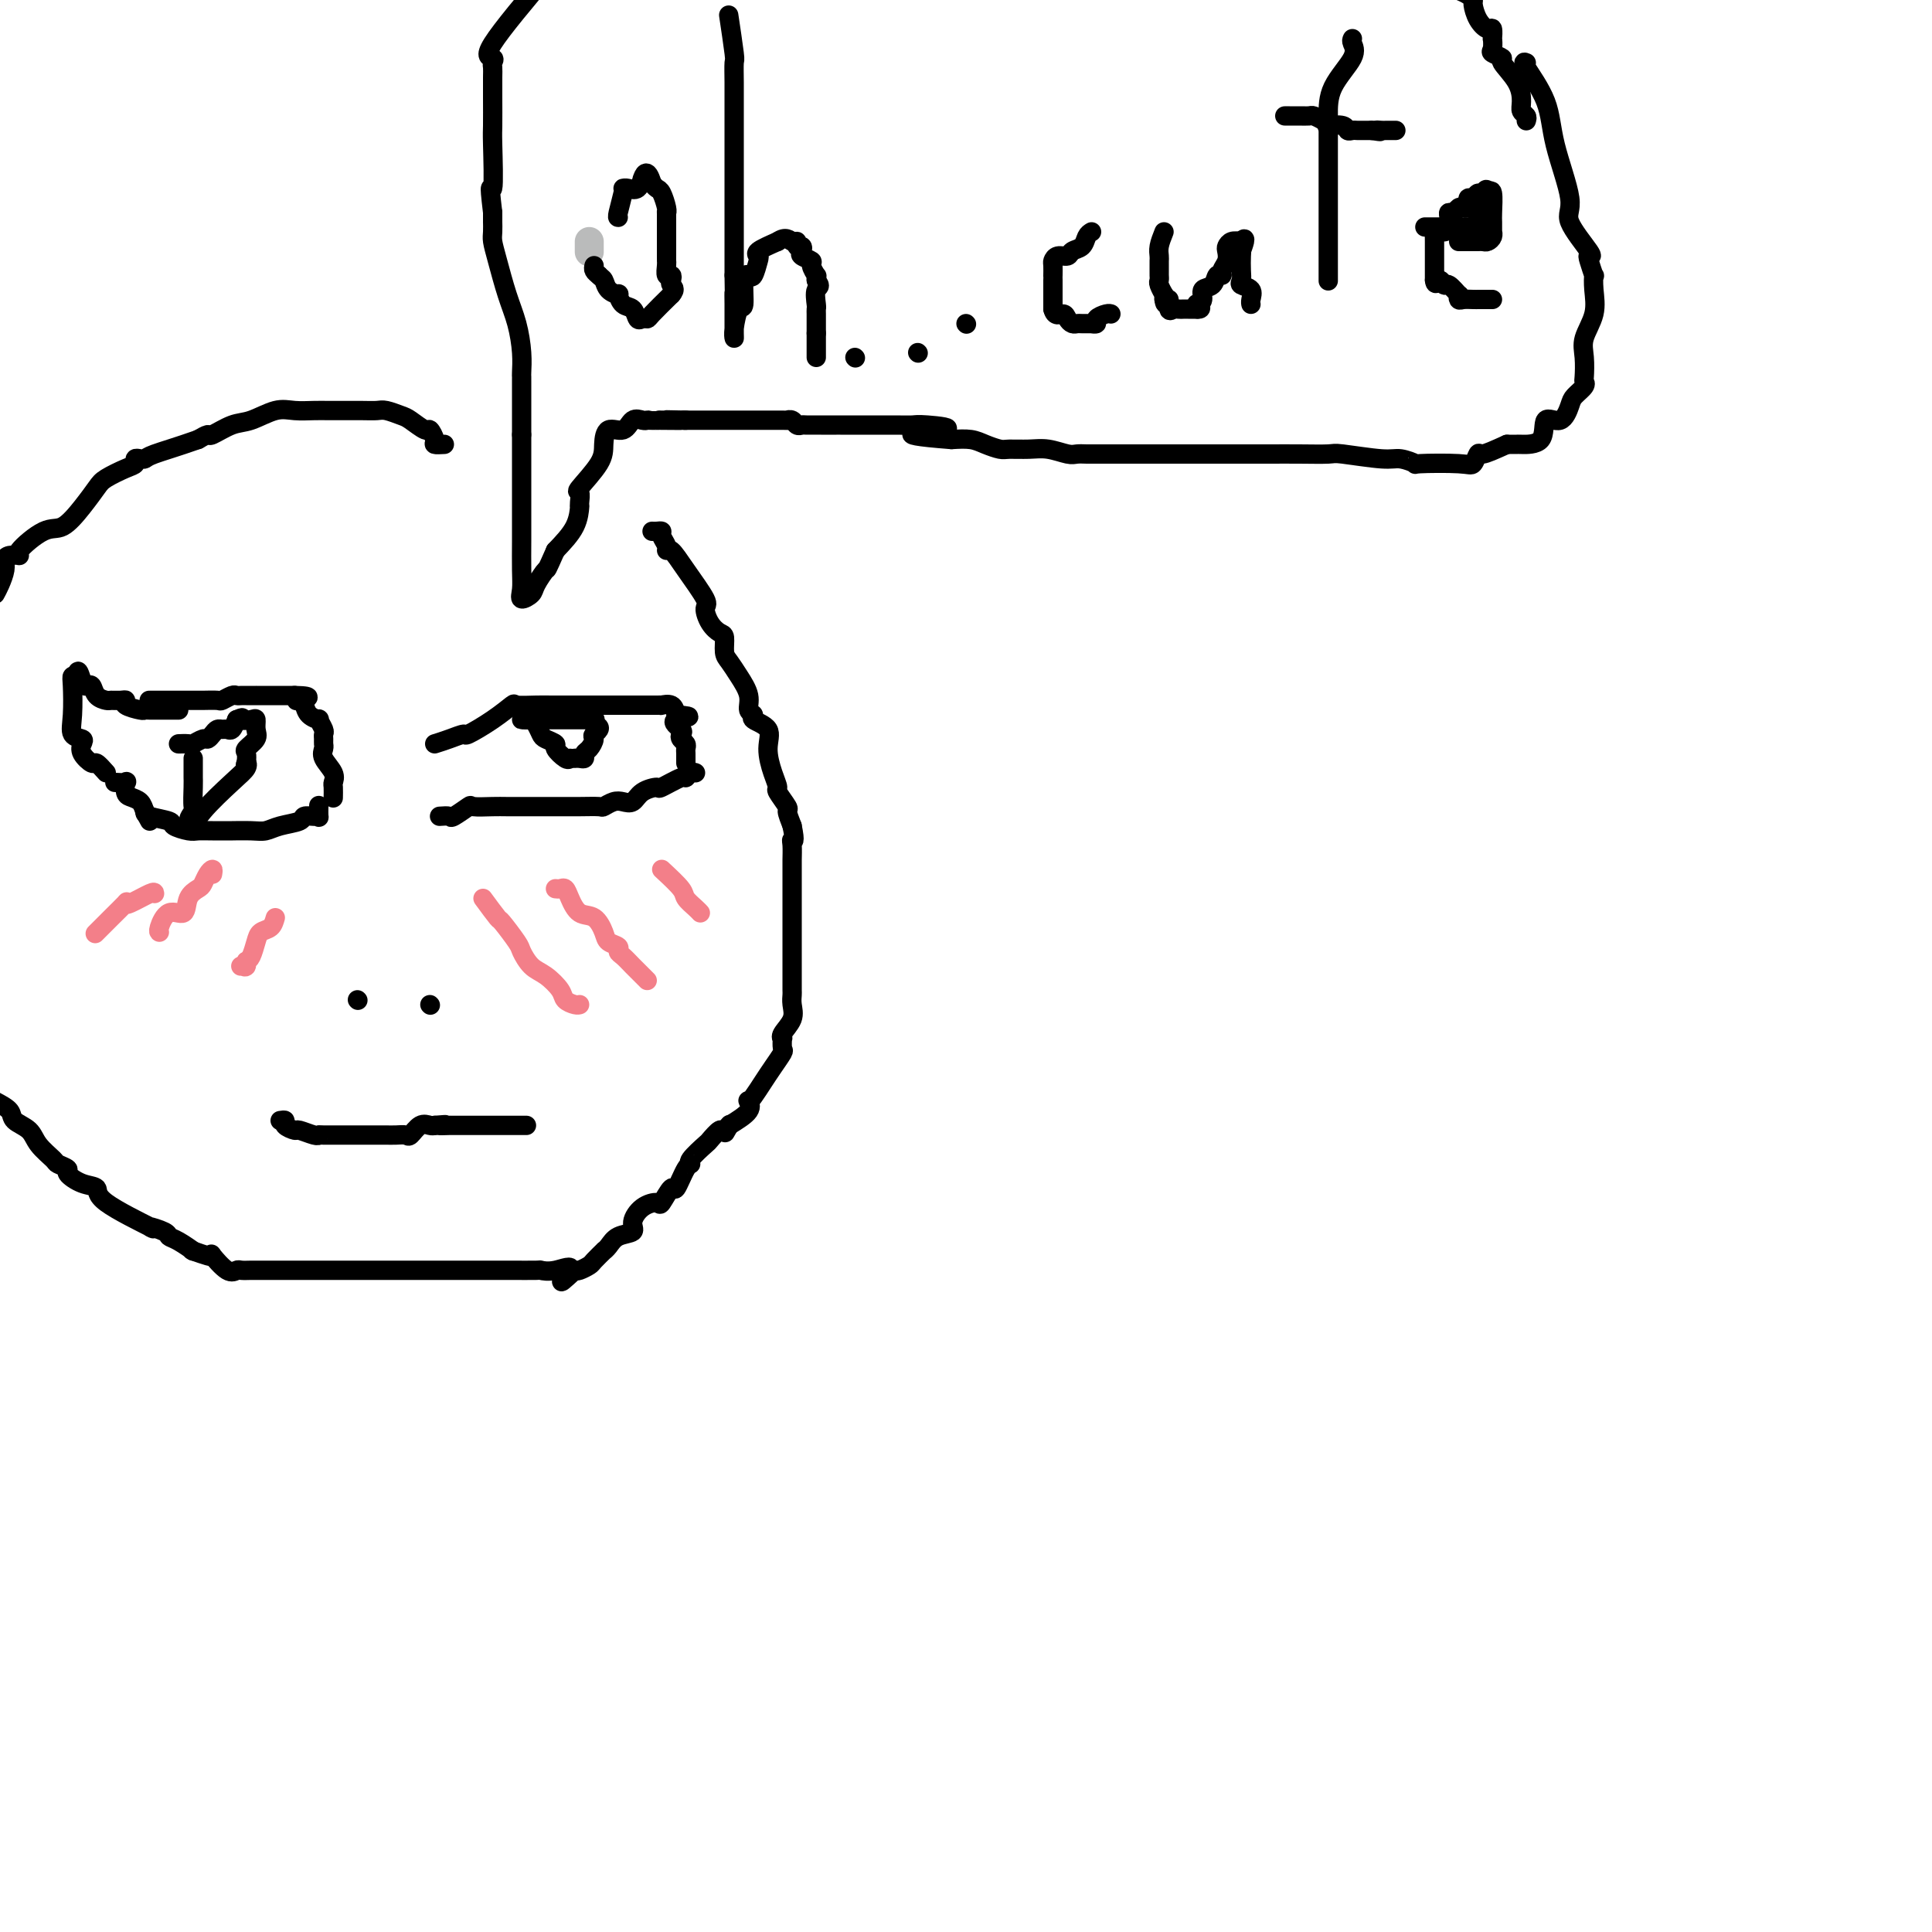 <svg viewBox='0 0 400 400' version='1.1' xmlns='http://www.w3.org/2000/svg' xmlns:xlink='http://www.w3.org/1999/xlink'><g fill='none' stroke='#BABBBB' stroke-width='6' stroke-linecap='round' stroke-linejoin='round'><path d='M122,50c0.000,0.833 0.000,1.667 0,2c0.000,0.333 0.000,0.167 0,0'/></g>
<g fill='none' stroke='#000000' stroke-width='4' stroke-linecap='round' stroke-linejoin='round'><path d='M123,55c-0.083,0.333 -0.167,0.667 0,1c0.167,0.333 0.583,0.667 1,1'/><path d='M124,57c0.354,0.433 0.738,0.515 1,1c0.262,0.485 0.403,1.371 1,2c0.597,0.629 1.652,0.999 2,1c0.348,0.001 -0.009,-0.368 0,0c0.009,0.368 0.384,1.472 1,2c0.616,0.528 1.472,0.481 2,1c0.528,0.519 0.727,1.606 1,2c0.273,0.394 0.620,0.095 1,0c0.380,-0.095 0.795,0.013 1,0c0.205,-0.013 0.202,-0.147 1,-1c0.798,-0.853 2.399,-2.427 4,-4'/><path d='M139,61c1.087,-1.184 0.305,-1.644 0,-2c-0.305,-0.356 -0.134,-0.606 0,-1c0.134,-0.394 0.232,-0.930 0,-1c-0.232,-0.070 -0.794,0.325 -1,0c-0.206,-0.325 -0.055,-1.371 0,-2c0.055,-0.629 0.015,-0.839 0,-1c-0.015,-0.161 -0.004,-0.271 0,-1c0.004,-0.729 0.001,-2.076 0,-3c-0.001,-0.924 0.001,-1.426 0,-2c-0.001,-0.574 -0.003,-1.222 0,-2c0.003,-0.778 0.012,-1.686 0,-2c-0.012,-0.314 -0.045,-0.034 0,0c0.045,0.034 0.167,-0.176 0,-1c-0.167,-0.824 -0.622,-2.260 -1,-3c-0.378,-0.740 -0.679,-0.783 -1,-1c-0.321,-0.217 -0.660,-0.609 -1,-1'/><path d='M135,38c-1.080,-3.752 -1.782,-1.632 -2,-1c-0.218,0.632 0.046,-0.223 0,0c-0.046,0.223 -0.404,1.524 -1,2c-0.596,0.476 -1.431,0.128 -2,0c-0.569,-0.128 -0.871,-0.034 -1,0c-0.129,0.034 -0.086,0.009 0,0c0.086,-0.009 0.216,-0.002 0,1c-0.216,1.002 -0.776,3.001 -1,4c-0.224,0.999 -0.112,1.000 0,1'/><path d='M151,4c-0.113,-0.757 -0.226,-1.514 0,0c0.226,1.514 0.793,5.300 1,7c0.207,1.700 0.056,1.316 0,2c-0.056,0.684 -0.015,2.438 0,4c0.015,1.562 0.004,2.932 0,4c-0.004,1.068 -0.001,1.834 0,3c0.001,1.166 0.000,2.733 0,4c-0.000,1.267 -0.000,2.234 0,3c0.000,0.766 0.000,1.331 0,2c-0.000,0.669 -0.000,1.441 0,2c0.000,0.559 0.000,0.903 0,1c-0.000,0.097 -0.000,-0.055 0,1c0.000,1.055 0.000,3.315 0,5c-0.000,1.685 -0.000,2.794 0,4c0.000,1.206 0.000,2.508 0,4c-0.000,1.492 -0.000,3.173 0,4c0.000,0.827 0.000,0.800 0,1c-0.000,0.200 -0.000,0.629 0,1c0.000,0.371 0.000,0.686 0,1'/><path d='M152,57c0.155,9.021 0.042,5.073 0,4c-0.042,-1.073 -0.012,0.728 0,2c0.012,1.272 0.006,2.014 0,3c-0.006,0.986 -0.012,2.216 0,3c0.012,0.784 0.041,1.121 0,1c-0.041,-0.121 -0.152,-0.698 0,-2c0.152,-1.302 0.565,-3.327 1,-4c0.435,-0.673 0.891,0.005 1,-1c0.109,-1.005 -0.128,-3.694 0,-5c0.128,-1.306 0.620,-1.228 1,-1c0.380,0.228 0.649,0.605 1,0c0.351,-0.605 0.785,-2.193 1,-3c0.215,-0.807 0.212,-0.833 0,-1c-0.212,-0.167 -0.632,-0.476 0,-1c0.632,-0.524 2.316,-1.262 4,-2'/><path d='M161,50c1.698,-1.220 2.441,-0.271 3,0c0.559,0.271 0.932,-0.135 1,0c0.068,0.135 -0.170,0.810 0,1c0.170,0.190 0.748,-0.105 1,0c0.252,0.105 0.176,0.610 0,1c-0.176,0.390 -0.454,0.664 0,1c0.454,0.336 1.638,0.734 2,1c0.362,0.266 -0.099,0.401 0,1c0.099,0.599 0.757,1.661 1,2c0.243,0.339 0.069,-0.046 0,0c-0.069,0.046 -0.035,0.523 0,1'/><path d='M169,58c1.238,1.521 0.332,1.325 0,2c-0.332,0.675 -0.089,2.222 0,3c0.089,0.778 0.024,0.786 0,1c-0.024,0.214 -0.006,0.635 0,1c0.006,0.365 0.002,0.675 0,1c-0.002,0.325 -0.000,0.664 0,1c0.000,0.336 0.000,0.667 0,1c-0.000,0.333 -0.000,0.666 0,1'/><path d='M169,69c0.000,1.896 0.000,1.135 0,1c0.000,-0.135 0.000,0.356 0,1c0.000,0.644 0.000,1.443 0,2c0.000,0.557 0.000,0.874 0,1c0.000,0.126 0.000,0.063 0,0'/><path d='M177,74c0.000,0.000 0.100,0.100 0.1,0.1'/><path d='M200,67c0.000,0.000 0.100,0.100 0.1,0.1'/><path d='M190,73c0.000,0.000 0.100,0.100 0.1,0.1'/><path d='M226,48c-0.366,0.218 -0.731,0.436 -1,1c-0.269,0.564 -0.440,1.475 -1,2c-0.560,0.525 -1.509,0.664 -2,1c-0.491,0.336 -0.524,0.868 -1,1c-0.476,0.132 -1.396,-0.137 -2,0c-0.604,0.137 -0.894,0.680 -1,1c-0.106,0.320 -0.028,0.418 0,1c0.028,0.582 0.008,1.648 0,2c-0.008,0.352 -0.002,-0.011 0,0c0.002,0.011 0.001,0.398 0,1c-0.001,0.602 -0.000,1.421 0,2c0.000,0.579 0.000,0.918 0,1c-0.000,0.082 -0.000,-0.093 0,0c0.000,0.093 0.000,0.455 0,1c-0.000,0.545 -0.000,1.272 0,2'/><path d='M218,64c0.405,1.729 1.417,1.052 2,1c0.583,-0.052 0.739,0.522 1,1c0.261,0.478 0.629,0.860 1,1c0.371,0.140 0.745,0.038 1,0c0.255,-0.038 0.392,-0.013 1,0c0.608,0.013 1.686,0.014 2,0c0.314,-0.014 -0.136,-0.042 0,0c0.136,0.042 0.860,0.155 1,0c0.140,-0.155 -0.303,-0.578 0,-1c0.303,-0.422 1.351,-0.844 2,-1c0.649,-0.156 0.900,-0.044 1,0c0.100,0.044 0.050,0.022 0,0'/><path d='M241,48c-0.423,1.065 -0.845,2.131 -1,3c-0.155,0.869 -0.042,1.542 0,2c0.042,0.458 0.011,0.700 0,1c-0.011,0.300 -0.004,0.656 0,1c0.004,0.344 0.005,0.674 0,1c-0.005,0.326 -0.015,0.647 0,1c0.015,0.353 0.057,0.738 0,1c-0.057,0.262 -0.211,0.400 0,1c0.211,0.600 0.788,1.662 1,2c0.212,0.338 0.061,-0.046 0,0c-0.061,0.046 -0.030,0.523 0,1'/><path d='M241,62c0.239,2.044 0.838,0.155 1,0c0.162,-0.155 -0.112,1.422 0,2c0.112,0.578 0.610,0.155 1,0c0.390,-0.155 0.672,-0.041 1,0c0.328,0.041 0.704,0.011 1,0c0.296,-0.011 0.513,-0.003 1,0c0.487,0.003 1.243,0.002 2,0'/><path d='M248,64c1.101,0.075 0.354,-0.738 0,-1c-0.354,-0.262 -0.317,0.027 0,0c0.317,-0.027 0.912,-0.371 1,-1c0.088,-0.629 -0.331,-1.544 0,-2c0.331,-0.456 1.413,-0.454 2,-1c0.587,-0.546 0.679,-1.642 1,-2c0.321,-0.358 0.870,0.020 1,0c0.130,-0.020 -0.159,-0.440 0,-1c0.159,-0.560 0.766,-1.261 1,-2c0.234,-0.739 0.094,-1.518 0,-2c-0.094,-0.482 -0.141,-0.668 0,-1c0.141,-0.332 0.469,-0.809 1,-1c0.531,-0.191 1.266,-0.095 2,0'/><path d='M257,50c1.392,-1.708 0.374,1.024 0,2c-0.374,0.976 -0.102,0.198 0,0c0.102,-0.198 0.035,0.184 0,1c-0.035,0.816 -0.038,2.068 0,3c0.038,0.932 0.115,1.546 0,2c-0.115,0.454 -0.423,0.749 0,1c0.423,0.251 1.577,0.459 2,1c0.423,0.541 0.114,1.415 0,2c-0.114,0.585 -0.033,0.881 0,1c0.033,0.119 0.016,0.059 0,0'/><path d='M280,8c-0.113,0.224 -0.226,0.448 0,1c0.226,0.552 0.793,1.431 0,3c-0.793,1.569 -2.944,3.829 -4,6c-1.056,2.171 -1.015,4.254 -1,6c0.015,1.746 0.004,3.155 0,5c-0.004,1.845 -0.001,4.125 0,6c0.001,1.875 0.000,3.345 0,5c-0.000,1.655 -0.000,3.494 0,4c0.000,0.506 0.000,-0.323 0,0c-0.000,0.323 -0.000,1.798 0,4c0.000,2.202 0.000,5.131 0,7c-0.000,1.869 -0.000,2.677 0,3c0.000,0.323 0.000,0.162 0,0'/><path d='M270,24c-0.376,0.000 -0.753,0.000 -1,0c-0.247,-0.000 -0.366,-0.000 -1,0c-0.634,0.000 -1.785,0.000 -2,0c-0.215,-0.000 0.505,-0.001 1,0c0.495,0.001 0.766,0.003 1,0c0.234,-0.003 0.431,-0.011 1,0c0.569,0.011 1.509,0.042 2,0c0.491,-0.042 0.535,-0.156 1,0c0.465,0.156 1.353,0.581 2,1c0.647,0.419 1.052,0.830 1,1c-0.052,0.170 -0.561,0.098 0,0c0.561,-0.098 2.192,-0.222 3,0c0.808,0.222 0.794,0.792 1,1c0.206,0.208 0.633,0.056 1,0c0.367,-0.056 0.676,-0.015 1,0c0.324,0.015 0.664,0.004 1,0c0.336,-0.004 0.667,-0.001 1,0c0.333,0.001 0.666,0.001 1,0'/><path d='M284,27c2.963,0.464 1.372,0.124 1,0c-0.372,-0.124 0.475,-0.033 1,0c0.525,0.033 0.728,0.009 1,0c0.272,-0.009 0.612,-0.002 1,0c0.388,0.002 0.825,0.001 1,0c0.175,-0.001 0.087,-0.000 0,0'/><path d='M295,47c0.316,-0.000 0.632,-0.000 1,0c0.368,0.000 0.788,0.000 1,0c0.212,-0.000 0.214,-0.000 1,0c0.786,0.000 2.354,0.000 3,0c0.646,-0.000 0.369,-0.001 1,0c0.631,0.001 2.169,0.003 3,0c0.831,-0.003 0.955,-0.012 1,0c0.045,0.012 0.012,0.044 0,0c-0.012,-0.044 -0.003,-0.166 0,-1c0.003,-0.834 0.001,-2.381 0,-3c-0.001,-0.619 -0.000,-0.309 0,0'/><path d='M306,43c-0.251,-0.623 -1.377,-0.182 -2,0c-0.623,0.182 -0.741,0.103 -1,0c-0.259,-0.103 -0.657,-0.231 -1,0c-0.343,0.231 -0.629,0.822 -1,1c-0.371,0.178 -0.825,-0.058 -1,0c-0.175,0.058 -0.071,0.408 0,1c0.071,0.592 0.110,1.425 0,2c-0.110,0.575 -0.369,0.891 -1,1c-0.631,0.109 -1.633,0.009 -2,0c-0.367,-0.009 -0.098,0.072 0,0c0.098,-0.072 0.026,-0.296 0,0c-0.026,0.296 -0.007,1.112 0,2c0.007,0.888 0.002,1.849 0,2c-0.002,0.151 -0.001,-0.506 0,0c0.001,0.506 0.000,2.177 0,3c-0.000,0.823 -0.000,0.799 0,1c0.000,0.201 0.000,0.629 0,1c-0.000,0.371 -0.000,0.686 0,1'/><path d='M297,58c0.173,1.477 0.607,0.171 1,0c0.393,-0.171 0.746,0.795 1,1c0.254,0.205 0.410,-0.352 1,0c0.590,0.352 1.615,1.611 2,2c0.385,0.389 0.132,-0.092 0,0c-0.132,0.092 -0.142,0.757 0,1c0.142,0.243 0.437,0.065 1,0c0.563,-0.065 1.394,-0.017 2,0c0.606,0.017 0.985,0.005 1,0c0.015,-0.005 -0.336,-0.001 0,0c0.336,0.001 1.360,0.000 2,0c0.640,-0.000 0.897,-0.000 1,0c0.103,0.000 0.051,0.000 0,0'/><path d='M316,13c-0.419,-0.179 -0.838,-0.358 0,1c0.838,1.358 2.933,4.252 4,7c1.067,2.748 1.105,5.349 2,9c0.895,3.651 2.645,8.352 3,11c0.355,2.648 -0.686,3.243 0,5c0.686,1.757 3.098,4.675 4,6c0.902,1.325 0.294,1.056 0,1c-0.294,-0.056 -0.273,0.101 0,1c0.273,0.899 0.798,2.540 1,3c0.202,0.460 0.082,-0.262 0,0c-0.082,0.262 -0.127,1.506 0,3c0.127,1.494 0.426,3.237 0,5c-0.426,1.763 -1.576,3.546 -2,5c-0.424,1.454 -0.120,2.578 0,4c0.120,1.422 0.058,3.142 0,4c-0.058,0.858 -0.111,0.855 0,1c0.111,0.145 0.386,0.438 0,1c-0.386,0.562 -1.434,1.394 -2,2c-0.566,0.606 -0.649,0.985 -1,2c-0.351,1.015 -0.968,2.664 -2,3c-1.032,0.336 -2.478,-0.642 -3,0c-0.522,0.642 -0.119,2.904 -1,4c-0.881,1.096 -3.045,1.026 -4,1c-0.955,-0.026 -0.701,-0.007 -1,0c-0.299,0.007 -1.149,0.004 -2,0'/><path d='M312,92c-2.786,1.259 -4.251,1.906 -5,2c-0.749,0.094 -0.783,-0.366 -1,0c-0.217,0.366 -0.617,1.558 -1,2c-0.383,0.442 -0.747,0.133 -3,0c-2.253,-0.133 -6.394,-0.092 -8,0c-1.606,0.092 -0.678,0.235 -1,0c-0.322,-0.235 -1.894,-0.848 -3,-1c-1.106,-0.152 -1.747,0.155 -4,0c-2.253,-0.155 -6.120,-0.774 -8,-1c-1.880,-0.226 -1.775,-0.061 -3,0c-1.225,0.061 -3.780,0.016 -6,0c-2.220,-0.016 -4.106,-0.004 -6,0c-1.894,0.004 -3.798,0.001 -6,0c-2.202,-0.001 -4.704,-0.000 -7,0c-2.296,0.000 -4.387,0.000 -6,0c-1.613,-0.000 -2.750,-0.000 -4,0c-1.250,0.000 -2.614,0.000 -4,0c-1.386,-0.000 -2.794,-0.000 -4,0c-1.206,0.000 -2.208,0.001 -3,0c-0.792,-0.001 -1.373,-0.004 -2,0c-0.627,0.004 -1.300,0.015 -2,0c-0.700,-0.015 -1.427,-0.057 -2,0c-0.573,0.057 -0.992,0.212 -2,0c-1.008,-0.212 -2.605,-0.792 -4,-1c-1.395,-0.208 -2.588,-0.045 -4,0c-1.412,0.045 -3.041,-0.026 -4,0c-0.959,0.026 -1.247,0.151 -2,0c-0.753,-0.151 -1.972,-0.579 -3,-1c-1.028,-0.421 -1.865,-0.835 -3,-1c-1.135,-0.165 -2.567,-0.083 -4,0'/><path d='M197,91c-15.317,-1.166 -5.109,-1.580 -2,-2c3.109,-0.420 -0.882,-0.845 -3,-1c-2.118,-0.155 -2.362,-0.042 -3,0c-0.638,0.042 -1.671,0.011 -4,0c-2.329,-0.011 -5.953,-0.003 -8,0c-2.047,0.003 -2.517,0.001 -3,0c-0.483,-0.001 -0.980,-0.001 -1,0c-0.020,0.001 0.436,0.001 0,0c-0.436,-0.001 -1.766,-0.004 -3,0c-1.234,0.004 -2.374,0.015 -3,0c-0.626,-0.015 -0.739,-0.057 -1,0c-0.261,0.057 -0.668,0.211 -1,0c-0.332,-0.211 -0.587,-0.789 -1,-1c-0.413,-0.211 -0.985,-0.057 -1,0c-0.015,0.057 0.527,0.015 -1,0c-1.527,-0.015 -5.124,-0.004 -7,0c-1.876,0.004 -2.030,0.001 -3,0c-0.970,-0.001 -2.755,-0.000 -4,0c-1.245,0.000 -1.951,0.000 -3,0c-1.049,-0.000 -2.443,-0.000 -3,0c-0.557,0.000 -0.279,0.000 0,0'/><path d='M142,87c-7.711,-0.155 -1.989,-0.042 -1,0c0.989,0.042 -2.756,0.012 -4,0c-1.244,-0.012 0.014,-0.005 0,0c-0.014,0.005 -1.301,0.010 -2,0c-0.699,-0.010 -0.810,-0.033 -1,0c-0.190,0.033 -0.457,0.123 -1,0c-0.543,-0.123 -1.361,-0.457 -2,0c-0.639,0.457 -1.101,1.706 -2,2c-0.899,0.294 -2.237,-0.368 -3,0c-0.763,0.368 -0.951,1.765 -1,3c-0.049,1.235 0.039,2.307 -1,4c-1.039,1.693 -3.206,4.006 -4,5c-0.794,0.994 -0.213,0.670 0,1c0.213,0.330 0.060,1.315 0,2c-0.060,0.685 -0.026,1.070 0,1c0.026,-0.070 0.046,-0.596 0,0c-0.046,0.596 -0.156,2.313 -1,4c-0.844,1.687 -2.422,3.343 -4,5'/><path d='M115,114c-2.041,4.618 -1.643,3.663 -2,4c-0.357,0.337 -1.469,1.964 -2,3c-0.531,1.036 -0.482,1.479 -1,2c-0.518,0.521 -1.603,1.121 -2,1c-0.397,-0.121 -0.106,-0.963 0,-2c0.106,-1.037 0.029,-2.269 0,-4c-0.029,-1.731 -0.008,-3.961 0,-6c0.008,-2.039 0.002,-3.888 0,-5c-0.002,-1.112 -0.001,-1.489 0,-2c0.001,-0.511 0.000,-1.157 0,-2c-0.000,-0.843 -0.000,-1.882 0,-2c0.000,-0.118 0.000,0.684 0,0c-0.000,-0.684 -0.000,-2.853 0,-4c0.000,-1.147 0.000,-1.270 0,-2c-0.000,-0.730 -0.000,-2.066 0,-3c0.000,-0.934 0.000,-1.467 0,-2'/><path d='M108,90c-0.000,-5.968 -0.000,-3.887 0,-4c0.000,-0.113 0.001,-2.419 0,-4c-0.001,-1.581 -0.002,-2.438 0,-3c0.002,-0.562 0.009,-0.829 0,-1c-0.009,-0.171 -0.033,-0.247 0,-1c0.033,-0.753 0.124,-2.183 0,-4c-0.124,-1.817 -0.464,-4.019 -1,-6c-0.536,-1.981 -1.268,-3.740 -2,-6c-0.732,-2.260 -1.464,-5.021 -2,-7c-0.536,-1.979 -0.876,-3.177 -1,-4c-0.124,-0.823 -0.033,-1.272 0,-2c0.033,-0.728 0.009,-1.734 0,-2c-0.009,-0.266 -0.003,0.210 0,0c0.003,-0.210 0.001,-1.105 0,-2'/><path d='M102,44c-0.928,-7.746 -0.249,-4.109 0,-5c0.249,-0.891 0.067,-6.308 0,-9c-0.067,-2.692 -0.019,-2.657 0,-4c0.019,-1.343 0.007,-4.062 0,-6c-0.007,-1.938 -0.011,-3.094 0,-4c0.011,-0.906 0.036,-1.563 0,-2c-0.036,-0.437 -0.133,-0.653 0,-1c0.133,-0.347 0.497,-0.824 0,-1c-0.497,-0.176 -1.856,-0.050 0,-3c1.856,-2.950 6.928,-8.975 12,-15'/><path d='M316,25c0.115,-0.346 0.229,-0.692 0,-1c-0.229,-0.308 -0.802,-0.579 -1,-1c-0.198,-0.421 -0.022,-0.992 0,-2c0.022,-1.008 -0.109,-2.454 -1,-4c-0.891,-1.546 -2.540,-3.193 -3,-4c-0.460,-0.807 0.269,-0.774 0,-1c-0.269,-0.226 -1.536,-0.709 -2,-1c-0.464,-0.291 -0.126,-0.388 0,-1c0.126,-0.612 0.041,-1.738 0,-2c-0.041,-0.262 -0.039,0.340 0,0c0.039,-0.340 0.116,-1.621 0,-2c-0.116,-0.379 -0.426,0.144 -1,0c-0.574,-0.144 -1.414,-0.956 -2,-2c-0.586,-1.044 -0.920,-2.321 -1,-3c-0.080,-0.679 0.094,-0.760 0,-1c-0.094,-0.240 -0.455,-0.640 -1,-1c-0.545,-0.360 -1.272,-0.680 -2,-1'/><path d='M302,50c0.333,0.000 0.667,0.000 1,0c0.333,0.000 0.667,0.000 1,0c0.333,0.000 0.667,0.000 1,0'/><path d='M305,50c0.642,0.003 0.746,0.011 1,0c0.254,-0.011 0.656,-0.040 1,0c0.344,0.040 0.628,0.148 1,0c0.372,-0.148 0.832,-0.551 1,-1c0.168,-0.449 0.046,-0.944 0,-1c-0.046,-0.056 -0.015,0.328 0,0c0.015,-0.328 0.014,-1.366 0,-2c-0.014,-0.634 -0.042,-0.863 0,-2c0.042,-1.137 0.155,-3.182 0,-4c-0.155,-0.818 -0.577,-0.409 -1,0'/><path d='M308,40c-0.178,-1.530 -0.622,-0.354 -1,0c-0.378,0.354 -0.690,-0.115 -1,0c-0.310,0.115 -0.619,0.814 -1,1c-0.381,0.186 -0.833,-0.142 -1,0c-0.167,0.142 -0.048,0.755 0,1c0.048,0.245 0.024,0.123 0,0'/><path d='M30,168c-0.021,0.332 -0.042,0.663 1,1c1.042,0.337 3.148,0.679 4,1c0.852,0.321 0.451,0.622 1,1c0.549,0.378 2.049,0.833 3,1c0.951,0.167 1.353,0.044 2,0c0.647,-0.044 1.538,-0.011 3,0c1.462,0.011 3.495,-0.000 4,0c0.505,0.000 -0.519,0.011 0,0c0.519,-0.011 2.582,-0.045 4,0c1.418,0.045 2.190,0.170 3,0c0.810,-0.170 1.657,-0.635 3,-1c1.343,-0.365 3.183,-0.632 4,-1c0.817,-0.368 0.611,-0.838 1,-1c0.389,-0.162 1.372,-0.016 2,0c0.628,0.016 0.900,-0.099 1,0c0.100,0.099 0.027,0.411 0,0c-0.027,-0.411 -0.008,-1.546 0,-2c0.008,-0.454 0.004,-0.227 0,0'/><path d='M91,169c0.822,-0.061 1.645,-0.121 2,0c0.355,0.121 0.243,0.425 1,0c0.757,-0.425 2.384,-1.578 3,-2c0.616,-0.422 0.222,-0.113 1,0c0.778,0.113 2.728,0.030 4,0c1.272,-0.030 1.865,-0.008 3,0c1.135,0.008 2.812,0.002 4,0c1.188,-0.002 1.886,0.000 3,0c1.114,-0.000 2.644,-0.004 4,0c1.356,0.004 2.537,0.015 4,0c1.463,-0.015 3.207,-0.055 4,0c0.793,0.055 0.634,0.204 1,0c0.366,-0.204 1.258,-0.763 2,-1c0.742,-0.237 1.333,-0.152 2,0c0.667,0.152 1.408,0.373 2,0c0.592,-0.373 1.033,-1.339 2,-2c0.967,-0.661 2.458,-1.018 3,-1c0.542,0.018 0.135,0.411 1,0c0.865,-0.411 3.003,-1.627 4,-2c0.997,-0.373 0.855,0.096 1,0c0.145,-0.096 0.578,-0.757 1,-1c0.422,-0.243 0.835,-0.070 1,0c0.165,0.070 0.083,0.035 0,0'/><path d='M118,157c-0.182,0.203 -0.363,0.406 -1,0c-0.637,-0.406 -1.729,-1.422 -2,-2c-0.271,-0.578 0.278,-0.719 0,-1c-0.278,-0.281 -1.384,-0.702 -2,-1c-0.616,-0.298 -0.744,-0.472 -1,-1c-0.256,-0.528 -0.640,-1.409 -1,-2c-0.360,-0.591 -0.694,-0.890 -1,-1c-0.306,-0.110 -0.582,-0.030 -1,0c-0.418,0.030 -0.976,0.008 -1,0c-0.024,-0.008 0.488,-0.004 1,0'/><path d='M109,149c-1.217,-1.238 0.239,-0.332 1,0c0.761,0.332 0.827,0.089 1,0c0.173,-0.089 0.453,-0.024 1,0c0.547,0.024 1.362,0.006 2,0c0.638,-0.006 1.101,-0.002 2,0c0.899,0.002 2.234,0.001 3,0c0.766,-0.001 0.962,-0.001 1,0c0.038,0.001 -0.081,0.003 0,0c0.081,-0.003 0.362,-0.011 1,0c0.638,0.011 1.633,0.041 2,0c0.367,-0.041 0.105,-0.155 0,0c-0.105,0.155 -0.052,0.577 0,1'/><path d='M123,150c2.154,0.576 0.539,1.517 0,2c-0.539,0.483 -0.004,0.508 0,1c0.004,0.492 -0.525,1.452 -1,2c-0.475,0.548 -0.898,0.683 -1,1c-0.102,0.317 0.117,0.817 0,1c-0.117,0.183 -0.570,0.049 -1,0c-0.430,-0.049 -0.837,-0.014 -1,0c-0.163,0.014 -0.081,0.007 0,0'/><path d='M38,154c-0.633,0.009 -1.267,0.017 -1,0c0.267,-0.017 1.433,-0.060 2,0c0.567,0.060 0.533,0.222 1,0c0.467,-0.222 1.435,-0.830 2,-1c0.565,-0.170 0.729,0.098 1,0c0.271,-0.098 0.650,-0.561 1,-1c0.350,-0.439 0.671,-0.855 1,-1c0.329,-0.145 0.665,-0.018 1,0c0.335,0.018 0.667,-0.072 1,0c0.333,0.072 0.667,0.306 1,0c0.333,-0.306 0.667,-1.153 1,-2'/><path d='M49,149c1.824,-0.780 0.883,-0.232 1,0c0.117,0.232 1.292,0.146 2,0c0.708,-0.146 0.950,-0.352 1,0c0.050,0.352 -0.092,1.263 0,2c0.092,0.737 0.416,1.301 0,2c-0.416,0.699 -1.574,1.534 -2,2c-0.426,0.466 -0.122,0.562 0,1c0.122,0.438 0.061,1.219 0,2'/><path d='M51,158c-0.334,0.739 -0.170,0.088 0,0c0.170,-0.088 0.347,0.388 0,1c-0.347,0.612 -1.217,1.360 -3,3c-1.783,1.640 -4.480,4.172 -6,6c-1.520,1.828 -1.863,2.951 -2,3c-0.137,0.049 -0.069,-0.975 0,-2'/><path d='M40,169c-1.702,1.479 -0.456,-0.323 0,-1c0.456,-0.677 0.122,-0.228 0,-1c-0.122,-0.772 -0.033,-2.766 0,-4c0.033,-1.234 0.009,-1.707 0,-2c-0.009,-0.293 -0.002,-0.404 0,-1c0.002,-0.596 0.001,-1.675 0,-2c-0.001,-0.325 -0.000,0.105 0,0c0.000,-0.105 0.000,-0.744 0,-1c-0.000,-0.256 -0.000,-0.128 0,0'/><path d='M31,145c-0.099,-0.000 -0.199,-0.000 0,0c0.199,0.000 0.695,0.000 1,0c0.305,-0.000 0.418,-0.000 1,0c0.582,0.000 1.632,0.001 3,0c1.368,-0.001 3.053,-0.004 4,0c0.947,0.004 1.157,0.015 2,0c0.843,-0.015 2.320,-0.057 3,0c0.680,0.057 0.562,0.211 1,0c0.438,-0.211 1.431,-0.789 2,-1c0.569,-0.211 0.712,-0.057 1,0c0.288,0.057 0.720,0.015 1,0c0.280,-0.015 0.407,-0.004 1,0c0.593,0.004 1.651,0.001 2,0c0.349,-0.001 -0.012,-0.000 0,0c0.012,0.000 0.397,0.000 1,0c0.603,-0.000 1.424,-0.000 2,0c0.576,0.000 0.907,0.000 1,0c0.093,-0.000 -0.052,-0.000 0,0c0.052,0.000 0.301,0.000 1,0c0.699,-0.000 1.850,-0.000 3,0'/><path d='M61,144c4.882,0.081 2.086,0.782 1,1c-1.086,0.218 -0.464,-0.049 0,0c0.464,0.049 0.769,0.412 1,1c0.231,0.588 0.388,1.400 1,2c0.612,0.600 1.681,0.987 2,1c0.319,0.013 -0.111,-0.347 0,0c0.111,0.347 0.762,1.402 1,2c0.238,0.598 0.062,0.740 0,1c-0.062,0.260 -0.009,0.639 0,1c0.009,0.361 -0.026,0.702 0,1c0.026,0.298 0.112,0.551 0,1c-0.112,0.449 -0.422,1.094 0,2c0.422,0.906 1.577,2.071 2,3c0.423,0.929 0.113,1.620 0,2c-0.113,0.380 -0.031,0.448 0,1c0.031,0.552 0.009,1.586 0,2c-0.009,0.414 -0.004,0.207 0,0'/><path d='M90,154c0.927,-0.292 1.853,-0.583 3,-1c1.147,-0.417 2.514,-0.959 3,-1c0.486,-0.041 0.090,0.420 1,0c0.910,-0.420 3.127,-1.720 5,-3c1.873,-1.280 3.402,-2.539 4,-3c0.598,-0.461 0.266,-0.124 1,0c0.734,0.124 2.536,0.033 4,0c1.464,-0.033 2.592,-0.009 3,0c0.408,0.009 0.098,0.002 1,0c0.902,-0.002 3.017,-0.001 4,0c0.983,0.001 0.834,0.000 1,0c0.166,-0.000 0.648,-0.000 1,0c0.352,0.000 0.576,0.000 1,0c0.424,-0.000 1.048,0.000 2,0c0.952,-0.000 2.231,-0.000 4,0c1.769,0.000 4.027,0.000 5,0c0.973,-0.000 0.660,-0.002 1,0c0.340,0.002 1.334,0.006 2,0c0.666,-0.006 1.003,-0.022 1,0c-0.003,0.022 -0.347,0.083 0,0c0.347,-0.083 1.385,-0.309 2,0c0.615,0.309 0.808,1.155 1,2'/><path d='M140,148c5.200,0.427 1.201,0.496 0,1c-1.201,0.504 0.396,1.445 1,2c0.604,0.555 0.214,0.726 0,1c-0.214,0.274 -0.254,0.651 0,1c0.254,0.349 0.800,0.672 1,1c0.200,0.328 0.054,0.663 0,1c-0.054,0.337 -0.014,0.678 0,1c0.014,0.322 0.004,0.625 0,1c-0.004,0.375 -0.001,0.821 0,1c0.001,0.179 0.001,0.089 0,0'/></g>
<g fill='none' stroke='#F37F89' stroke-width='4' stroke-linecap='round' stroke-linejoin='round'><path d='M100,186c1.241,1.688 2.481,3.376 3,4c0.519,0.624 0.315,0.182 1,1c0.685,0.818 2.257,2.894 3,4c0.743,1.106 0.656,1.241 1,2c0.344,0.759 1.118,2.140 2,3c0.882,0.860 1.872,1.197 3,2c1.128,0.803 2.393,2.072 3,3c0.607,0.928 0.554,1.517 1,2c0.446,0.483 1.389,0.861 2,1c0.611,0.139 0.889,0.040 1,0c0.111,-0.040 0.056,-0.020 0,0'/><path d='M115,184c0.329,0.037 0.658,0.074 1,0c0.342,-0.074 0.698,-0.259 1,0c0.302,0.259 0.552,0.962 1,2c0.448,1.038 1.094,2.411 2,3c0.906,0.589 2.070,0.396 3,1c0.930,0.604 1.624,2.006 2,3c0.376,0.994 0.432,1.578 1,2c0.568,0.422 1.647,0.680 2,1c0.353,0.320 -0.021,0.702 0,1c0.021,0.298 0.437,0.511 1,1c0.563,0.489 1.275,1.255 2,2c0.725,0.745 1.464,1.470 2,2c0.536,0.530 0.867,0.866 1,1c0.133,0.134 0.066,0.067 0,0'/><path d='M137,180c1.630,1.517 3.260,3.033 4,4c0.740,0.967 0.590,1.383 1,2c0.410,0.617 1.380,1.435 2,2c0.620,0.565 0.892,0.876 1,1c0.108,0.124 0.054,0.062 0,0'/><path d='M57,190c-0.220,0.770 -0.440,1.541 -1,2c-0.560,0.459 -1.459,0.608 -2,1c-0.541,0.392 -0.722,1.029 -1,2c-0.278,0.971 -0.651,2.278 -1,3c-0.349,0.722 -0.675,0.861 -1,1'/><path d='M51,199c-0.869,1.619 -0.042,1.167 0,1c0.042,-0.167 -0.702,-0.048 -1,0c-0.298,0.048 -0.149,0.024 0,0'/><path d='M44,181c0.087,-0.481 0.174,-0.962 0,-1c-0.174,-0.038 -0.608,0.366 -1,1c-0.392,0.634 -0.741,1.498 -1,2c-0.259,0.502 -0.427,0.642 -1,1c-0.573,0.358 -1.551,0.933 -2,2c-0.449,1.067 -0.369,2.626 -1,3c-0.631,0.374 -1.973,-0.436 -3,0c-1.027,0.436 -1.738,2.117 -2,3c-0.262,0.883 -0.075,0.966 0,1c0.075,0.034 0.037,0.017 0,0'/><path d='M32,185c-0.005,-0.222 -0.010,-0.443 -1,0c-0.990,0.443 -2.966,1.552 -4,2c-1.034,0.448 -1.125,0.236 -1,0c0.125,-0.236 0.467,-0.496 0,0c-0.467,0.496 -1.741,1.749 -3,3c-1.259,1.251 -2.503,2.500 -3,3c-0.497,0.500 -0.249,0.250 0,0'/></g>
<g fill='none' stroke='#000000' stroke-width='4' stroke-linecap='round' stroke-linejoin='round'><path d='M135,110c0.301,0.017 0.602,0.033 1,0c0.398,-0.033 0.893,-0.117 1,0c0.107,0.117 -0.174,0.433 0,1c0.174,0.567 0.804,1.385 1,2c0.196,0.615 -0.043,1.028 0,1c0.043,-0.028 0.367,-0.495 1,0c0.633,0.495 1.573,1.954 3,4c1.427,2.046 3.339,4.679 4,6c0.661,1.321 0.071,1.331 0,2c-0.071,0.669 0.375,1.999 1,3c0.625,1.001 1.427,1.674 2,2c0.573,0.326 0.918,0.306 1,1c0.082,0.694 -0.098,2.102 0,3c0.098,0.898 0.476,1.287 1,2c0.524,0.713 1.195,1.749 2,3c0.805,1.251 1.744,2.718 2,4c0.256,1.282 -0.170,2.379 0,3c0.170,0.621 0.938,0.767 1,1c0.062,0.233 -0.582,0.553 0,1c0.582,0.447 2.388,1.021 3,2c0.612,0.979 0.028,2.364 0,4c-0.028,1.636 0.500,3.522 1,5c0.500,1.478 0.974,2.548 1,3c0.026,0.452 -0.395,0.286 0,1c0.395,0.714 1.606,2.308 2,3c0.394,0.692 -0.030,0.484 0,1c0.030,0.516 0.515,1.758 1,3'/><path d='M164,171c0.774,3.759 0.207,3.158 0,3c-0.207,-0.158 -0.056,0.128 0,1c0.056,0.872 0.015,2.331 0,3c-0.015,0.669 -0.004,0.547 0,1c0.004,0.453 0.001,1.482 0,2c-0.001,0.518 -0.000,0.525 0,1c0.000,0.475 0.000,1.419 0,2c-0.000,0.581 -0.000,0.799 0,1c0.000,0.201 0.000,0.385 0,2c-0.000,1.615 -0.000,4.660 0,7c0.000,2.340 0.000,3.974 0,5c-0.000,1.026 -0.001,1.443 0,2c0.001,0.557 0.002,1.254 0,2c-0.002,0.746 -0.008,1.541 0,2c0.008,0.459 0.030,0.582 0,1c-0.030,0.418 -0.113,1.129 0,2c0.113,0.871 0.422,1.901 0,3c-0.422,1.099 -1.576,2.268 -2,3c-0.424,0.732 -0.120,1.028 0,1c0.120,-0.028 0.054,-0.381 0,0c-0.054,0.381 -0.098,1.496 0,2c0.098,0.504 0.338,0.398 0,1c-0.338,0.602 -1.254,1.911 -2,3c-0.746,1.089 -1.321,1.957 -2,3c-0.679,1.043 -1.461,2.260 -2,3c-0.539,0.740 -0.835,1.002 -1,1c-0.165,-0.002 -0.198,-0.270 0,0c0.198,0.270 0.628,1.077 0,2c-0.628,0.923 -2.314,1.961 -4,3'/><path d='M151,233c-1.958,3.334 -0.354,0.670 0,0c0.354,-0.670 -0.544,0.654 -1,1c-0.456,0.346 -0.472,-0.285 -1,0c-0.528,0.285 -1.569,1.488 -2,2c-0.431,0.512 -0.252,0.335 -1,1c-0.748,0.665 -2.423,2.171 -3,3c-0.577,0.829 -0.057,0.980 0,1c0.057,0.020 -0.350,-0.090 -1,1c-0.650,1.090 -1.542,3.379 -2,4c-0.458,0.621 -0.481,-0.427 -1,0c-0.519,0.427 -1.534,2.328 -2,3c-0.466,0.672 -0.383,0.116 -1,0c-0.617,-0.116 -1.933,0.210 -3,1c-1.067,0.790 -1.884,2.044 -2,3c-0.116,0.956 0.468,1.613 0,2c-0.468,0.387 -1.989,0.503 -3,1c-1.011,0.497 -1.513,1.376 -2,2c-0.487,0.624 -0.960,0.994 -1,1c-0.040,0.006 0.354,-0.352 0,0c-0.354,0.352 -1.456,1.414 -2,2c-0.544,0.586 -0.531,0.696 -1,1c-0.469,0.304 -1.420,0.801 -2,1c-0.580,0.199 -0.790,0.099 -1,0'/><path d='M119,263c-5.044,4.641 -1.656,1.244 -1,0c0.656,-1.244 -1.422,-0.333 -3,0c-1.578,0.333 -2.657,0.089 -3,0c-0.343,-0.089 0.051,-0.024 -1,0c-1.051,0.024 -3.548,0.006 -5,0c-1.452,-0.006 -1.859,-0.002 -2,0c-0.141,0.002 -0.015,0.000 -1,0c-0.985,-0.000 -3.079,-0.000 -5,0c-1.921,0.000 -3.668,0.000 -5,0c-1.332,-0.000 -2.249,-0.000 -3,0c-0.751,0.000 -1.337,0.000 -2,0c-0.663,-0.000 -1.402,-0.000 -2,0c-0.598,0.000 -1.055,0.000 -2,0c-0.945,-0.000 -2.377,-0.000 -3,0c-0.623,0.000 -0.436,-0.000 -1,0c-0.564,0.000 -1.878,0.000 -3,0c-1.122,-0.000 -2.050,-0.000 -3,0c-0.950,0.000 -1.921,0.000 -3,0c-1.079,-0.000 -2.266,-0.000 -3,0c-0.734,0.000 -1.016,0.000 -2,0c-0.984,-0.000 -2.672,-0.000 -4,0c-1.328,0.000 -2.296,0.000 -3,0c-0.704,-0.000 -1.144,-0.001 -2,0c-0.856,0.001 -2.129,0.003 -3,0c-0.871,-0.003 -1.341,-0.012 -2,0c-0.659,0.012 -1.507,0.045 -2,0c-0.493,-0.045 -0.631,-0.169 -1,0c-0.369,0.169 -0.969,0.631 -2,0c-1.031,-0.631 -2.493,-2.355 -3,-3c-0.507,-0.645 -0.060,-0.212 0,0c0.060,0.212 -0.269,0.203 -1,0c-0.731,-0.203 -1.866,-0.602 -3,-1'/><path d='M40,259c-0.933,-0.511 0.234,0.212 0,0c-0.234,-0.212 -1.868,-1.359 -3,-2c-1.132,-0.641 -1.761,-0.776 -2,-1c-0.239,-0.224 -0.086,-0.536 -1,-1c-0.914,-0.464 -2.894,-1.079 -3,-1c-0.106,0.079 1.662,0.852 0,0c-1.662,-0.852 -6.755,-3.327 -9,-5c-2.245,-1.673 -1.642,-2.543 -2,-3c-0.358,-0.457 -1.676,-0.502 -3,-1c-1.324,-0.498 -2.652,-1.449 -3,-2c-0.348,-0.551 0.284,-0.704 0,-1c-0.284,-0.296 -1.484,-0.737 -2,-1c-0.516,-0.263 -0.346,-0.350 -1,-1c-0.654,-0.650 -2.131,-1.865 -3,-3c-0.869,-1.135 -1.130,-2.191 -2,-3c-0.870,-0.809 -2.350,-1.372 -3,-2c-0.650,-0.628 -0.472,-1.322 -1,-2c-0.528,-0.678 -1.764,-1.339 -3,-2'/><path d='M92,92c-0.873,0.049 -1.747,0.097 -2,0c-0.253,-0.097 0.113,-0.340 0,-1c-0.113,-0.660 -0.706,-1.736 -1,-2c-0.294,-0.264 -0.291,0.283 -1,0c-0.709,-0.283 -2.131,-1.396 -3,-2c-0.869,-0.604 -1.184,-0.698 -2,-1c-0.816,-0.302 -2.133,-0.813 -3,-1c-0.867,-0.187 -1.284,-0.050 -2,0c-0.716,0.050 -1.731,0.014 -3,0c-1.269,-0.014 -2.792,-0.006 -4,0c-1.208,0.006 -2.101,0.009 -3,0c-0.899,-0.009 -1.803,-0.029 -3,0c-1.197,0.029 -2.685,0.106 -4,0c-1.315,-0.106 -2.456,-0.397 -4,0c-1.544,0.397 -3.491,1.482 -5,2c-1.509,0.518 -2.580,0.469 -4,1c-1.420,0.531 -3.190,1.643 -4,2c-0.810,0.357 -0.660,-0.041 -1,0c-0.340,0.041 -1.170,0.520 -2,1'/><path d='M41,91c-4.404,1.548 -7.414,2.418 -9,3c-1.586,0.582 -1.749,0.876 -2,1c-0.251,0.124 -0.589,0.078 -1,0c-0.411,-0.078 -0.897,-0.188 -1,0c-0.103,0.188 0.175,0.674 0,1c-0.175,0.326 -0.802,0.491 -2,1c-1.198,0.509 -2.968,1.362 -4,2c-1.032,0.638 -1.325,1.061 -2,2c-0.675,0.939 -1.730,2.395 -3,4c-1.270,1.605 -2.753,3.357 -4,4c-1.247,0.643 -2.257,0.175 -4,1c-1.743,0.825 -4.217,2.944 -5,4c-0.783,1.056 0.127,1.049 0,1c-0.127,-0.049 -1.291,-0.140 -2,0c-0.709,0.140 -0.963,0.512 -1,1c-0.037,0.488 0.144,1.093 0,2c-0.144,0.907 -0.613,2.116 -1,3c-0.387,0.884 -0.694,1.442 -1,2'/><path d='M22,160c-0.792,-0.892 -1.583,-1.783 -2,-2c-0.417,-0.217 -0.459,0.242 -1,0c-0.541,-0.242 -1.581,-1.185 -2,-2c-0.419,-0.815 -0.217,-1.503 0,-2c0.217,-0.497 0.450,-0.802 0,-1c-0.450,-0.198 -1.582,-0.288 -2,-1c-0.418,-0.712 -0.122,-2.047 0,-4c0.122,-1.953 0.071,-4.526 0,-6c-0.071,-1.474 -0.163,-1.850 0,-2c0.163,-0.150 0.582,-0.075 1,0'/><path d='M16,140c0.025,-2.317 0.588,-0.109 1,1c0.412,1.109 0.673,1.120 1,1c0.327,-0.120 0.721,-0.372 1,0c0.279,0.372 0.443,1.367 1,2c0.557,0.633 1.505,0.904 2,1c0.495,0.096 0.535,0.015 1,0c0.465,-0.015 1.353,0.034 2,0c0.647,-0.034 1.052,-0.153 1,0c-0.052,0.153 -0.562,0.577 0,1c0.562,0.423 2.195,0.845 3,1c0.805,0.155 0.783,0.041 1,0c0.217,-0.041 0.675,-0.011 1,0c0.325,0.011 0.518,0.003 1,0c0.482,-0.003 1.253,-0.001 2,0c0.747,0.001 1.470,0.000 2,0c0.530,-0.000 0.866,-0.000 1,0c0.134,0.000 0.067,0.000 0,0'/><path d='M74,207c0.000,0.000 0.100,0.100 0.1,0.1'/><path d='M89,208c0.000,0.000 0.100,0.100 0.1,0.1'/><path d='M58,232c0.481,-0.081 0.962,-0.161 1,0c0.038,0.161 -0.368,0.565 0,1c0.368,0.435 1.510,0.901 2,1c0.490,0.099 0.329,-0.170 1,0c0.671,0.170 2.174,0.778 3,1c0.826,0.222 0.973,0.060 1,0c0.027,-0.060 -0.068,-0.016 1,0c1.068,0.016 3.297,0.004 4,0c0.703,-0.004 -0.121,-0.001 0,0c0.121,0.001 1.185,0.000 2,0c0.815,-0.000 1.380,-0.000 2,0c0.620,0.000 1.296,0.000 2,0c0.704,-0.000 1.435,-0.001 2,0c0.565,0.001 0.963,0.002 1,0c0.037,-0.002 -0.285,-0.008 0,0c0.285,0.008 1.179,0.030 2,0c0.821,-0.030 1.568,-0.113 2,0c0.432,0.113 0.549,0.422 1,0c0.451,-0.422 1.237,-1.575 2,-2c0.763,-0.425 1.504,-0.121 2,0c0.496,0.121 0.748,0.061 1,0'/><path d='M90,233c3.970,-0.309 1.396,-0.083 1,0c-0.396,0.083 1.386,0.022 2,0c0.614,-0.022 0.059,-0.006 0,0c-0.059,0.006 0.379,0.002 1,0c0.621,-0.002 1.427,-0.000 2,0c0.573,0.000 0.913,0.000 1,0c0.087,-0.000 -0.080,-0.000 0,0c0.080,0.000 0.405,0.000 1,0c0.595,-0.000 1.458,-0.000 2,0c0.542,0.000 0.761,0.000 1,0c0.239,-0.000 0.498,-0.000 1,0c0.502,0.000 1.249,0.000 2,0c0.751,-0.000 1.508,-0.000 2,0c0.492,0.000 0.720,0.000 1,0c0.280,-0.000 0.614,-0.000 1,0c0.386,0.000 0.825,0.000 1,0c0.175,-0.000 0.088,-0.000 0,0'/><path d='M31,170c-0.362,-0.645 -0.725,-1.291 -1,-2c-0.275,-0.709 -0.464,-1.482 -1,-2c-0.536,-0.518 -1.419,-0.780 -2,-1c-0.581,-0.220 -0.860,-0.399 -1,-1c-0.140,-0.601 -0.141,-1.625 0,-2c0.141,-0.375 0.422,-0.101 0,0c-0.422,0.101 -1.549,0.029 -2,0c-0.451,-0.029 -0.225,-0.014 0,0'/></g>
</svg>